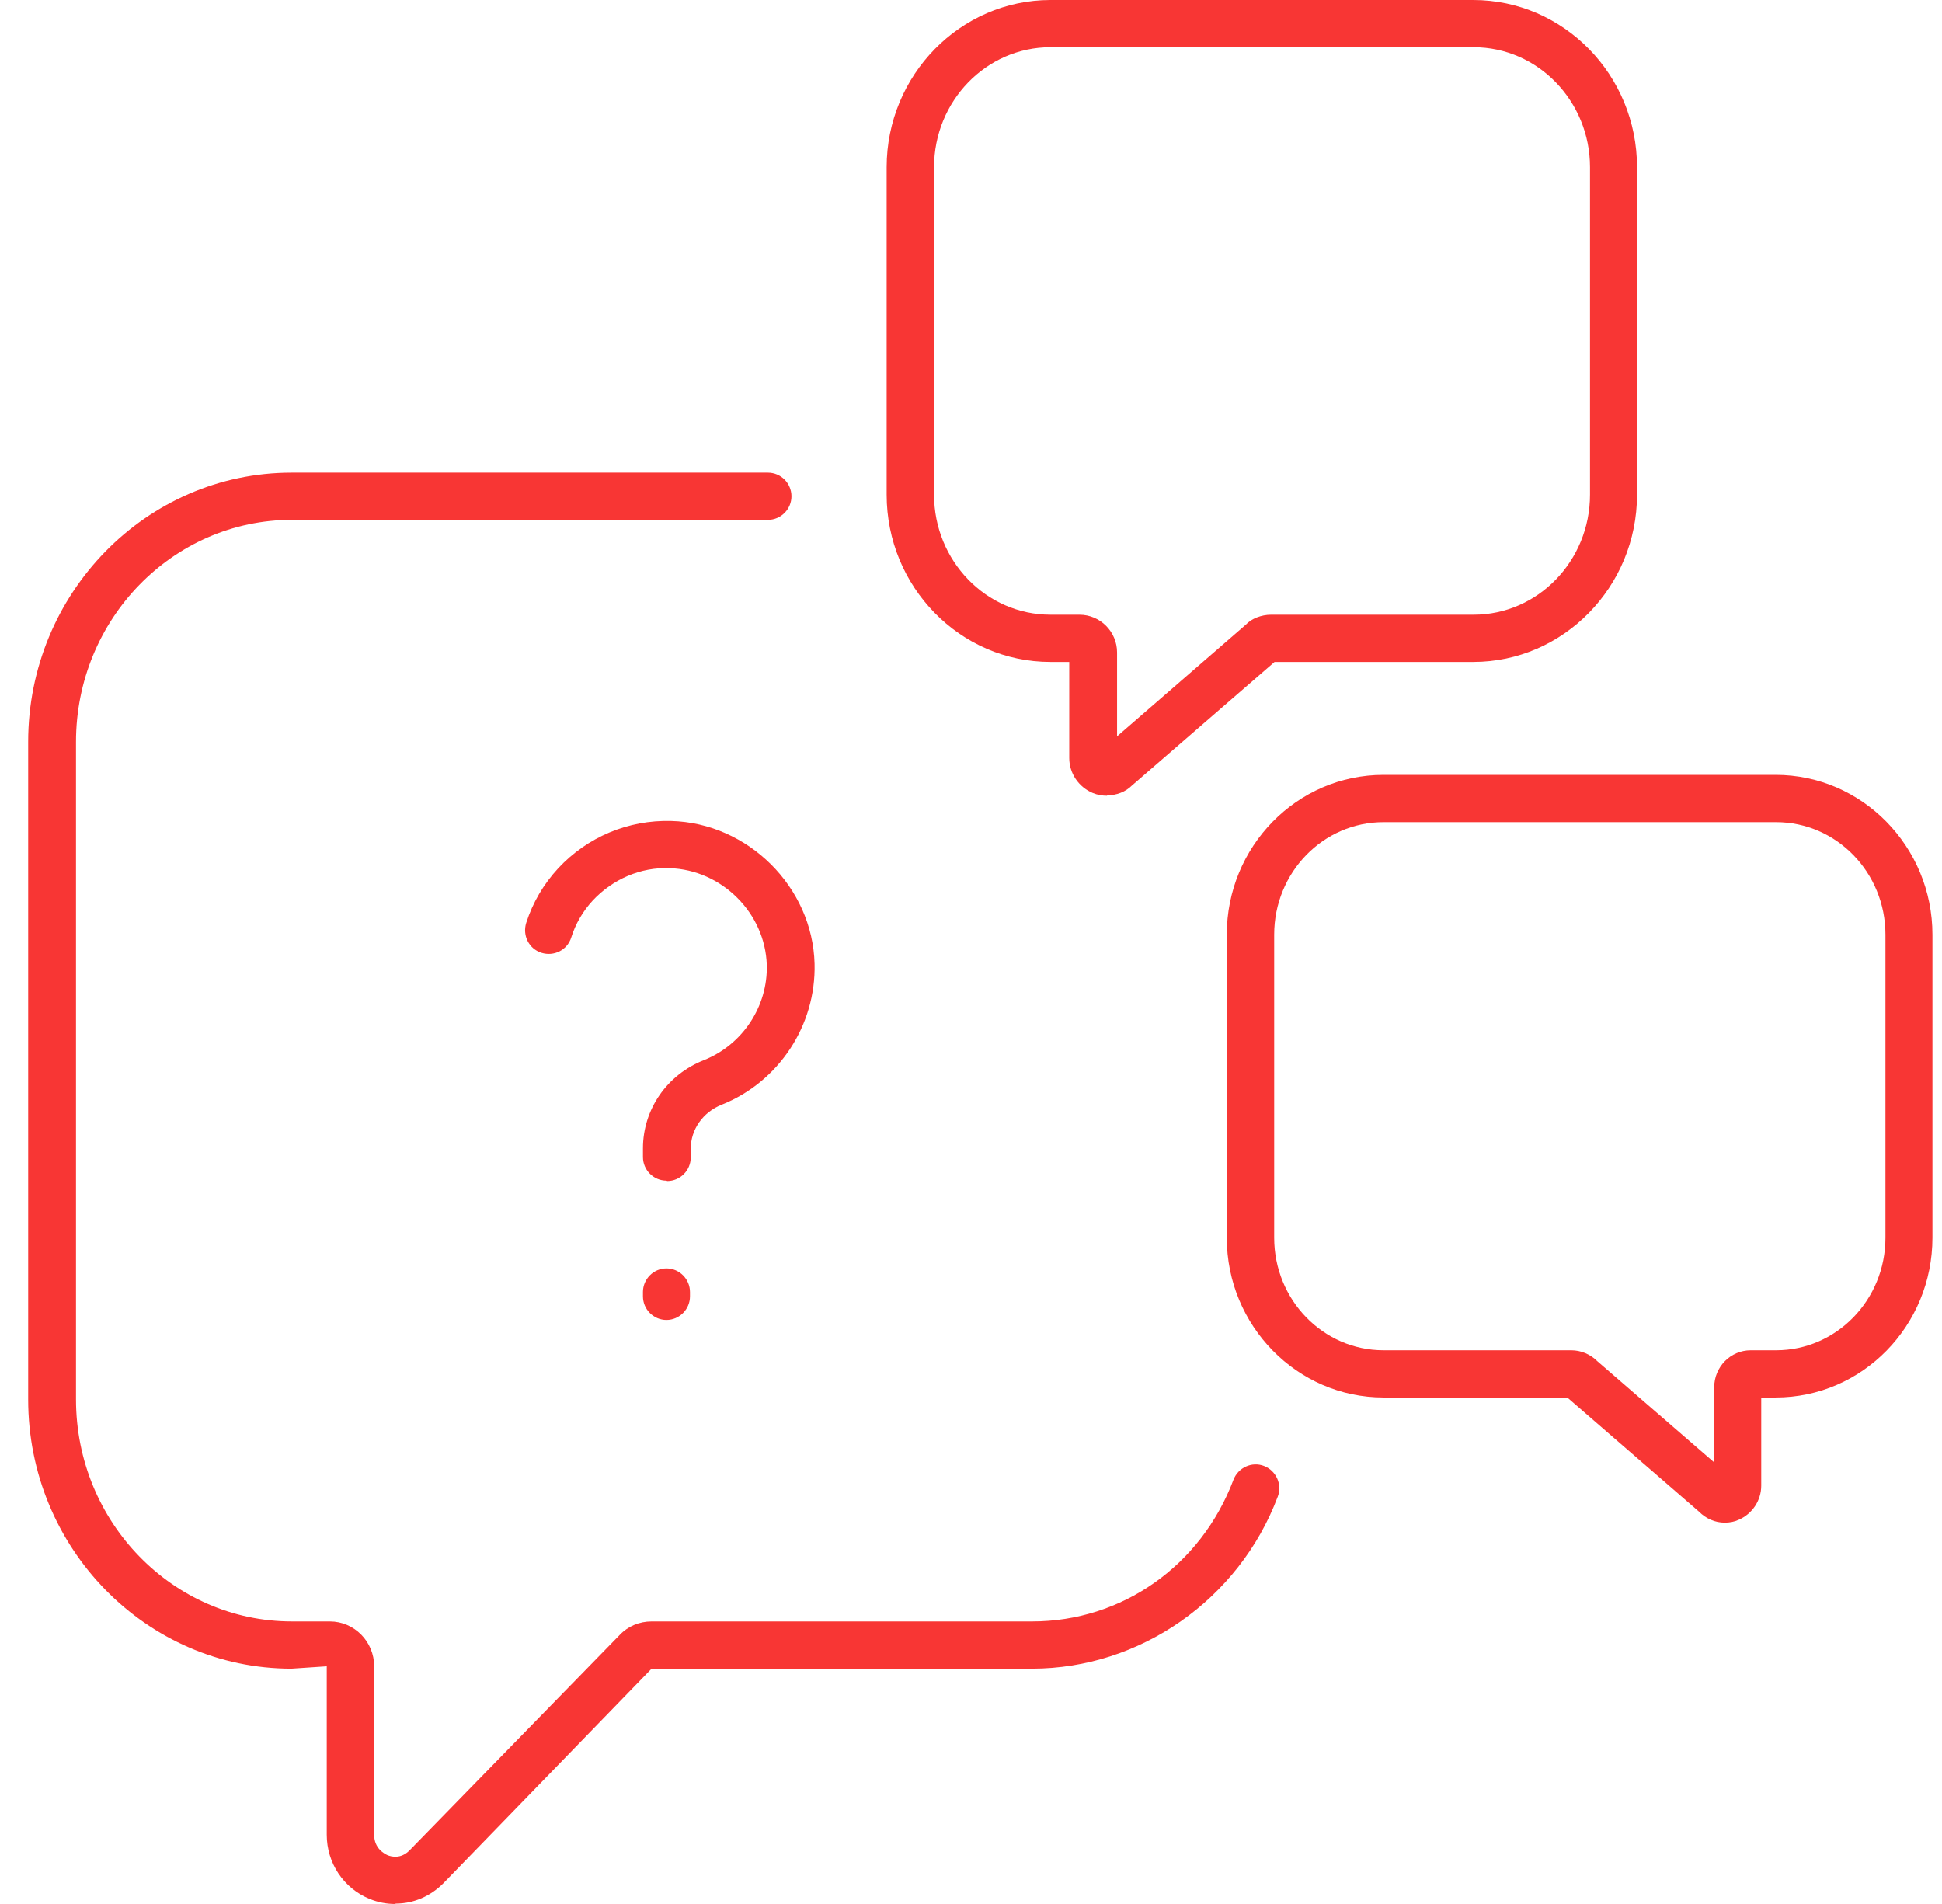 <svg width="51" height="50" viewBox="0 0 51 50" fill="none" xmlns="http://www.w3.org/2000/svg">
<g id="&#229;&#132;&#170;&#229;&#139;&#162;icon/&#229;&#148;&#174;&#230;&#156;&#141;1" clip-path="url(#clip0_1033_1700)">
<path id="Vector" d="M29.078 20.897C28.955 20.897 28.821 20.876 28.698 20.825C28.327 20.67 28.08 20.308 28.08 19.905V17.383H27.587C25.209 17.383 23.285 15.409 23.285 12.991V4.392C23.285 1.974 25.22 0 27.587 0H38.69C41.067 0 42.991 1.974 42.991 4.392V12.991C42.991 15.409 41.056 17.383 38.69 17.383H33.472L29.727 20.628C29.562 20.794 29.326 20.887 29.068 20.887L29.078 20.897ZM28.914 19.698C28.914 19.698 28.893 19.719 28.883 19.729L28.914 19.698ZM27.587 1.24C25.899 1.24 24.53 2.656 24.53 4.392V12.991C24.53 14.727 25.899 16.143 27.587 16.143H28.348C28.893 16.143 29.336 16.587 29.336 17.135V19.337L32.721 16.401C32.865 16.246 33.123 16.143 33.38 16.143H38.7C40.387 16.143 41.756 14.727 41.756 12.991V4.392C41.756 2.656 40.387 1.24 38.7 1.24H27.597H27.587ZM33.565 17.311L33.534 17.342C33.534 17.342 33.555 17.321 33.565 17.311Z" fill="#F83634"/>
<path id="Vector_2" d="M45.296 39.986C45.038 39.986 44.802 39.882 44.617 39.696L41.159 36.699H36.333C34.069 36.699 32.217 34.818 32.217 32.503V24.545C32.217 22.23 34.059 20.349 36.333 20.349H46.633C48.897 20.349 50.749 22.23 50.749 24.545V32.503C50.749 34.818 48.907 36.699 46.633 36.699H46.253V39.014C46.253 39.407 46.016 39.758 45.656 39.913C45.543 39.965 45.419 39.986 45.296 39.986ZM45.45 38.776H45.471C45.471 38.776 45.471 38.776 45.45 38.776ZM36.333 21.59C34.748 21.59 33.462 22.912 33.462 24.545V32.503C33.462 34.136 34.748 35.459 36.333 35.459H41.262C41.519 35.459 41.766 35.562 41.951 35.748L45.018 38.404V36.43C45.018 35.893 45.45 35.459 45.975 35.459H46.644C48.228 35.459 49.515 34.136 49.515 32.503V24.545C49.515 22.912 48.228 21.59 46.644 21.59H36.343H36.333Z" fill="#F83634"/>
<path id="Vector_3" d="M10.382 50C10.156 50 9.929 49.959 9.703 49.866C9.024 49.587 8.581 48.925 8.581 48.181V43.758L7.655 43.82C3.838 43.82 0.74 40.647 0.74 36.751V19.481C0.74 15.585 3.838 12.412 7.655 12.412H20.168C20.508 12.412 20.785 12.691 20.785 13.032C20.785 13.373 20.508 13.652 20.168 13.652H7.666C4.537 13.652 1.996 16.267 1.996 19.481V36.751C1.996 39.965 4.537 42.58 7.666 42.58H8.664C9.302 42.58 9.826 43.107 9.826 43.758V48.181C9.826 48.543 10.094 48.677 10.176 48.718C10.279 48.76 10.526 48.822 10.753 48.594L16.278 42.931C16.494 42.704 16.793 42.58 17.112 42.58H27.104C29.46 42.58 31.539 41.122 32.393 38.859C32.516 38.539 32.877 38.373 33.196 38.497C33.514 38.621 33.679 38.983 33.556 39.303C32.537 42.011 29.933 43.82 27.104 43.82H17.112L11.648 49.452C11.298 49.804 10.855 49.99 10.392 49.99L10.382 50Z" fill="#F83634"/>
<path id="Vector_4" d="M17.502 31.005C17.163 31.005 16.885 30.726 16.885 30.385V30.157C16.885 29.134 17.513 28.225 18.48 27.842C19.499 27.439 20.168 26.426 20.137 25.341C20.096 23.977 18.953 22.84 17.585 22.799C16.823 22.768 16.093 23.088 15.568 23.646C15.311 23.925 15.115 24.256 15.002 24.618C14.899 24.948 14.549 25.124 14.22 25.021C13.89 24.917 13.716 24.566 13.819 24.235C13.993 23.698 14.271 23.223 14.662 22.799C15.424 21.982 16.494 21.528 17.626 21.559C19.643 21.61 21.341 23.295 21.392 25.31C21.433 26.922 20.456 28.411 18.953 29.01C18.459 29.206 18.14 29.661 18.14 30.168V30.395C18.14 30.736 17.863 31.015 17.523 31.015L17.502 31.005Z" fill="#F83634"/>
<path id="Vector_5" d="M17.502 34.663C17.163 34.663 16.885 34.384 16.885 34.043V33.929C16.885 33.588 17.163 33.309 17.502 33.309C17.842 33.309 18.12 33.588 18.12 33.929V34.043C18.12 34.384 17.842 34.663 17.502 34.663Z" fill="#F83634"/>
</g>
<defs>
<clipPath id="clip0_1033_1700">
<rect width="50" height="50" fill="white" transform="translate(0.75)"/>
</clipPath>
</defs>
</svg>
